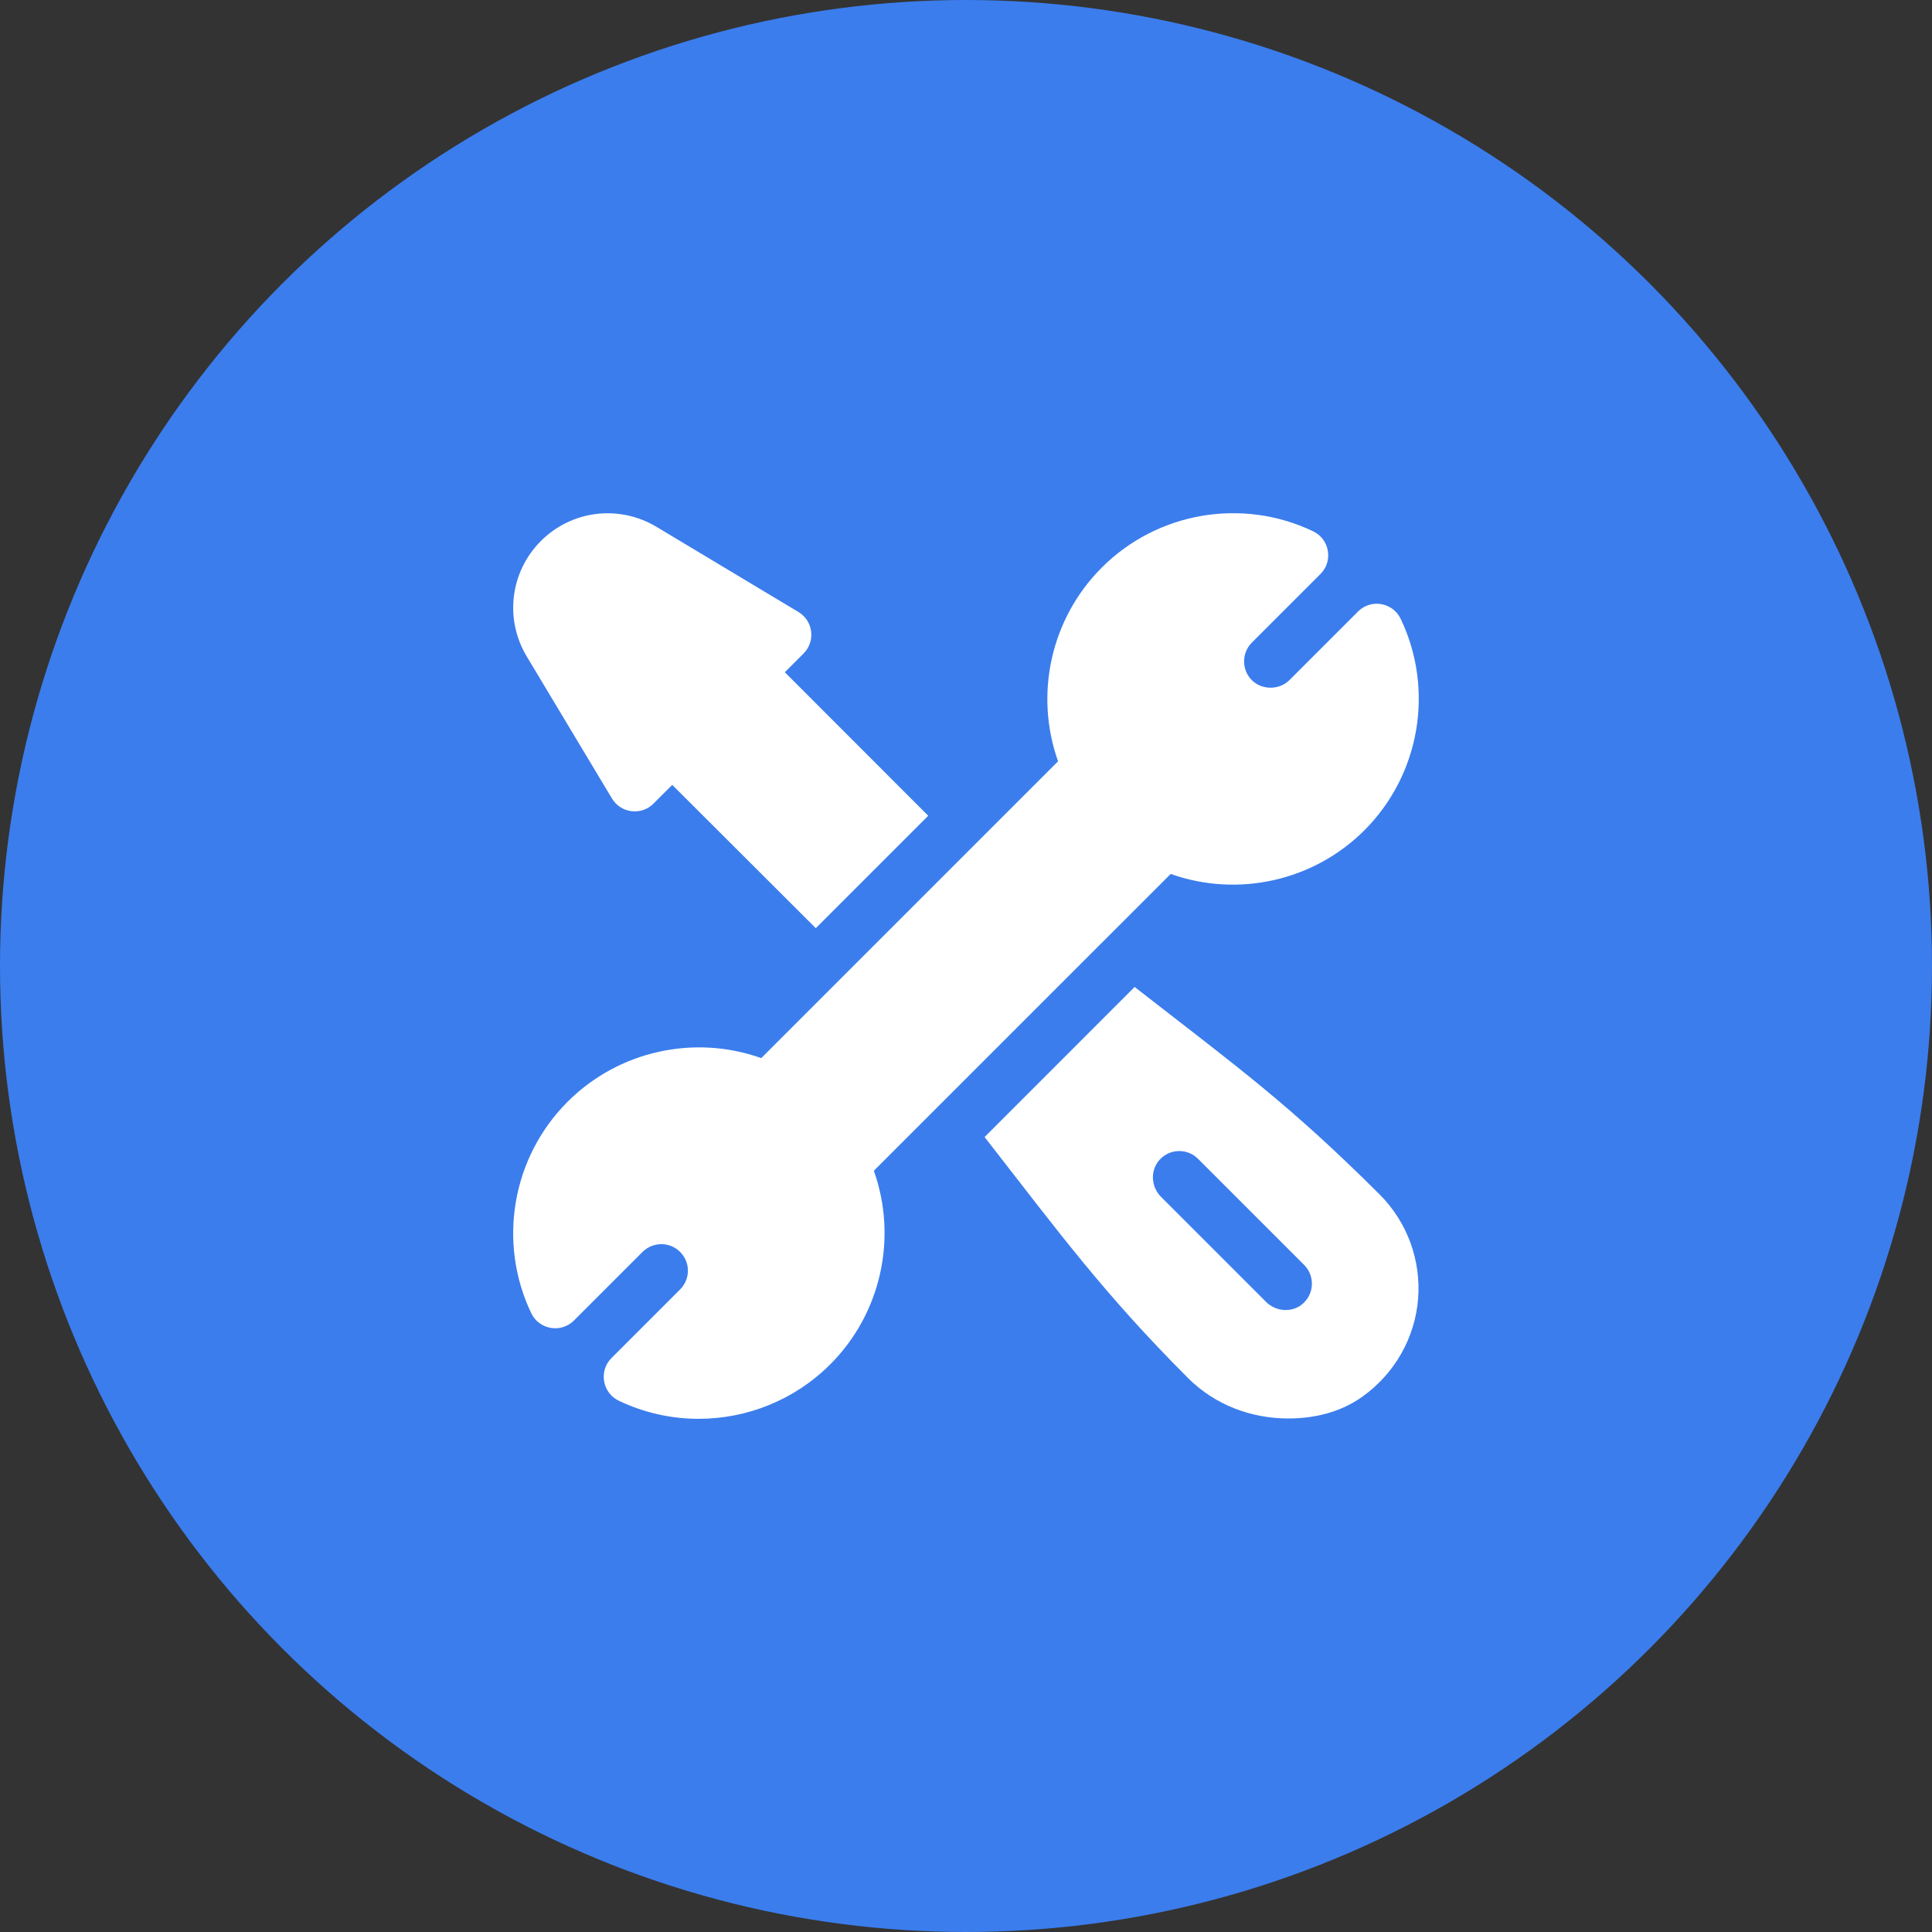 <?xml version="1.0" encoding="utf-8"?>
<!-- Generator: Adobe Illustrator 22.0.0, SVG Export Plug-In . SVG Version: 6.00 Build 0)  -->
<svg version="1.1" id="Capa_1" xmlns="http://www.w3.org/2000/svg" xmlns:xlink="http://www.w3.org/1999/xlink" x="0px" y="0px"
	 width="40px" height="40px" viewBox="0 0 40 40" style="enable-background:new 0 0 40 40;" xml:space="preserve">
<rect x="0" y="0" width="40" height="40" fill="#333333" stroke="none"/>
<style type="text/css">
	.st0{fill:#3B7DED;}
	.st1{fill:#FFFFFF;}
</style>
<circle class="st0" cx="20" cy="20" r="20"/>
<g>
	<g>
		<g>
			<path class="st1" d="M16.249,13.918l0.388-0.388c0.253-0.253,0.2-0.676-0.106-0.859l-2.942-1.765
				c-0.772-0.462-1.755-0.342-2.39,0.294c-0.636,0.636-0.757,1.618-0.294,2.39l1.765,2.942c0.183,0.306,0.609,0.359,0.859,0.106
				l0.389-0.388l2.972,2.967l2.328-2.328L16.249,13.918z"/>
		</g>
	</g>
	<g>
		<g>
			<path class="st1" d="M29,12.813c-0.161-0.339-0.614-0.423-0.884-0.152l-1.421,1.421c-0.208,0.208-0.569,0.208-0.777,0
				c-0.214-0.214-0.214-0.563,0-0.777l1.421-1.421c0.267-0.267,0.19-0.721-0.152-0.884c-1.468-0.702-3.227-0.4-4.377,0.752
				c-1.056,1.056-1.397,2.625-0.904,4.01l-6.145,6.145c-1.385-0.494-2.954-0.152-4.01,0.904c-1.151,1.151-1.453,2.91-0.752,4.377
				c0.164,0.343,0.617,0.418,0.884,0.152l1.421-1.421c0.215-0.213,0.563-0.214,0.777,0.001c0.214,0.213,0.216,0.56,0,0.776
				l-1.421,1.421c-0.267,0.267-0.19,0.721,0.152,0.884c0.527,0.252,1.092,0.374,1.653,0.374c1,0,1.986-0.389,2.723-1.126
				c1.057-1.056,1.397-2.625,0.904-4.01l6.146-6.145c1.384,0.493,2.954,0.152,4.011-0.904C29.399,16.039,29.701,14.28,29,12.813z"/>
		</g>
	</g>
	<g>
		<g>
			<path class="st1" d="M28.564,24.73c-1.865-1.858-2.887-2.596-5.073-4.296l-3.106,3.107c1.536,1.972,2.467,3.244,4.212,4.99
				c0.571,0.571,1.329,0.837,2.075,0.837c0.548,0,1.088-0.13,1.543-0.457c0.662-0.477,1.08-1.213,1.145-2.017
				C29.424,26.089,29.134,25.301,28.564,24.73z M26.982,26.984c-0.219,0.199-0.559,0.18-0.769-0.029l-2.175-2.175
				c-0.209-0.209-0.228-0.55-0.029-0.769c0.213-0.233,0.574-0.24,0.795-0.019l2.197,2.197C27.221,26.41,27.215,26.771,26.982,26.984
				z"/>
		</g>
	</g>
</g>
</svg>
